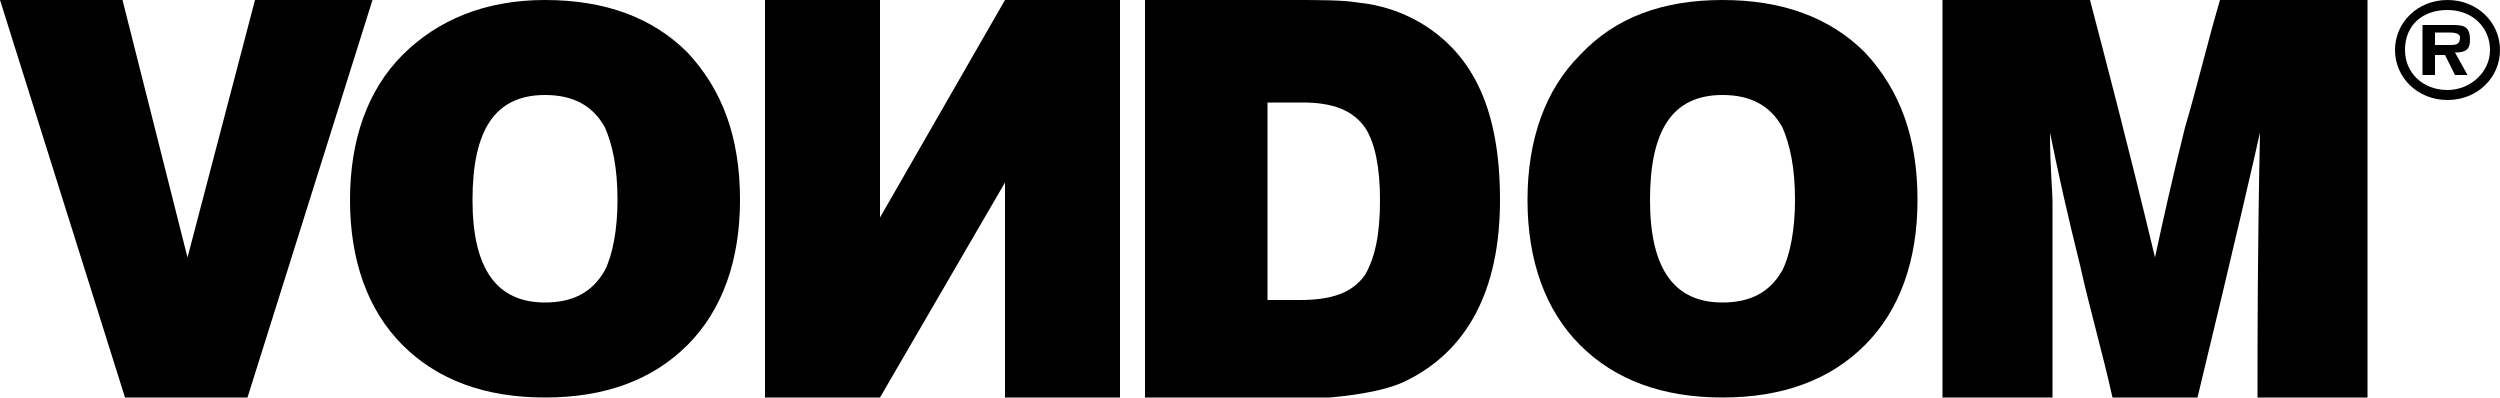 <?xml version="1.0" encoding="utf-8"?>
<!-- Generator: Adobe Illustrator 27.8.1, SVG Export Plug-In . SVG Version: 6.00 Build 0)  -->
<svg version="1.1" id="Capa_1" xmlns="http://www.w3.org/2000/svg" xmlns:xlink="http://www.w3.org/1999/xlink" x="0px" y="0px"
	 viewBox="0 0 100 15.9" style="enable-background:new 0 0 100 15.9;" xml:space="preserve">
<g>
	<polygon points="14.9,0 9.9,15.9 5,15.9 0,0 4.9,0 7.5,10.3 10.2,0 	"/>
	<path d="M24.7,8c0-1.3-0.2-2.2-0.5-2.9c-0.5-0.9-1.3-1.3-2.4-1.3c-2,0-2.9,1.4-2.9,4.2c0,2.8,1,4.1,2.9,4.1c1.1,0,1.9-0.4,2.4-1.3
		C24.5,10.2,24.7,9.2,24.7,8 M29.6,8c0,2.4-0.7,4.4-2.1,5.8c-1.4,1.4-3.3,2.1-5.7,2.1c-2.4,0-4.3-0.7-5.7-2.1S14,10.4,14,8
		c0-2.4,0.7-4.4,2.1-5.8S19.4,0,21.8,0c2.4,0,4.3,0.7,5.7,2.1C28.9,3.6,29.6,5.5,29.6,8"/>
	<polygon points="35.2,15.9 30.6,15.9 30.6,0 35.2,0 35.2,8.7 40.2,0 44.8,0 44.8,15.9 40.2,15.9 40.2,7.3 	"/>
	<path d="M55.2,8c0-1.3-0.2-2.3-0.6-2.9c-0.5-0.7-1.3-1-2.5-1h-1.4v7.9H52c1.3,0,2.1-0.3,2.6-1C55,10.3,55.2,9.4,55.2,8 M60,8
		c0,3.6-1.3,6.1-3.9,7.3c-0.9,0.4-2.7,0.7-5.4,0.7h-4.9V0h5.8c1.2,0,2.1,0,2.7,0.1c1,0.1,1.8,0.4,2.5,0.8C59,2.2,60,4.5,60,8"/>
	<path d="M71.8,8c0-1.3-0.2-2.2-0.5-2.9c-0.5-0.9-1.3-1.3-2.4-1.3c-2,0-2.9,1.4-2.9,4.2c0,2.8,1,4.1,2.9,4.1c1.1,0,1.9-0.4,2.4-1.3
		C71.6,10.2,71.8,9.2,71.8,8 M76.7,8c0,2.4-0.7,4.4-2.1,5.8c-1.4,1.4-3.3,2.1-5.7,2.1c-2.4,0-4.3-0.7-5.7-2.1
		c-1.4-1.4-2.1-3.4-2.1-5.8c0-2.4,0.7-4.4,2.1-5.8C64.6,0.7,66.5,0,68.9,0c2.4,0,4.3,0.7,5.7,2.1C76,3.6,76.7,5.5,76.7,8"/>
	<path d="M94.7,15.9h-4.4c0-2.4,0-5.9,0.1-10.6c-0.2,0.9-1,4.4-2.5,10.6h-3.4c-0.4-1.8-0.9-3.5-1.3-5.3c-0.5-2-0.9-3.8-1.2-5.3
		c0,1.4,0.1,2.3,0.1,2.8v7.8h-4.4V0h5.9c0.6,2.3,1.5,5.7,2.6,10.3c0.3-1.4,0.7-3.2,1.2-5.2c0.5-1.7,0.9-3.4,1.4-5.1h5.9V15.9z"/>
	<path d="M97.9,3.6c-1,0-1.7-0.7-1.7-1.6c0-1,0.7-1.6,1.7-1.6c1,0,1.7,0.7,1.7,1.6C99.6,2.9,98.8,3.6,97.9,3.6 M97.9,0
		c-1.2,0-2.1,0.9-2.1,2c0,1.1,0.9,2,2.1,2c1.2,0,2.1-0.9,2.1-2C100,0.9,99.1,0,97.9,0"/>
	<path d="M98,1.8h-0.6V1.3h0.5c0.2,0,0.5,0,0.5,0.2C98.4,1.8,98.2,1.8,98,1.8 M98.8,1.6C98.8,1,98.5,1,98,1h-1.1V3h0.5V2.2h0.4
		L98.2,3h0.5l-0.5-0.9C98.6,2.1,98.8,2,98.8,1.6"/>
</g>
</svg>
